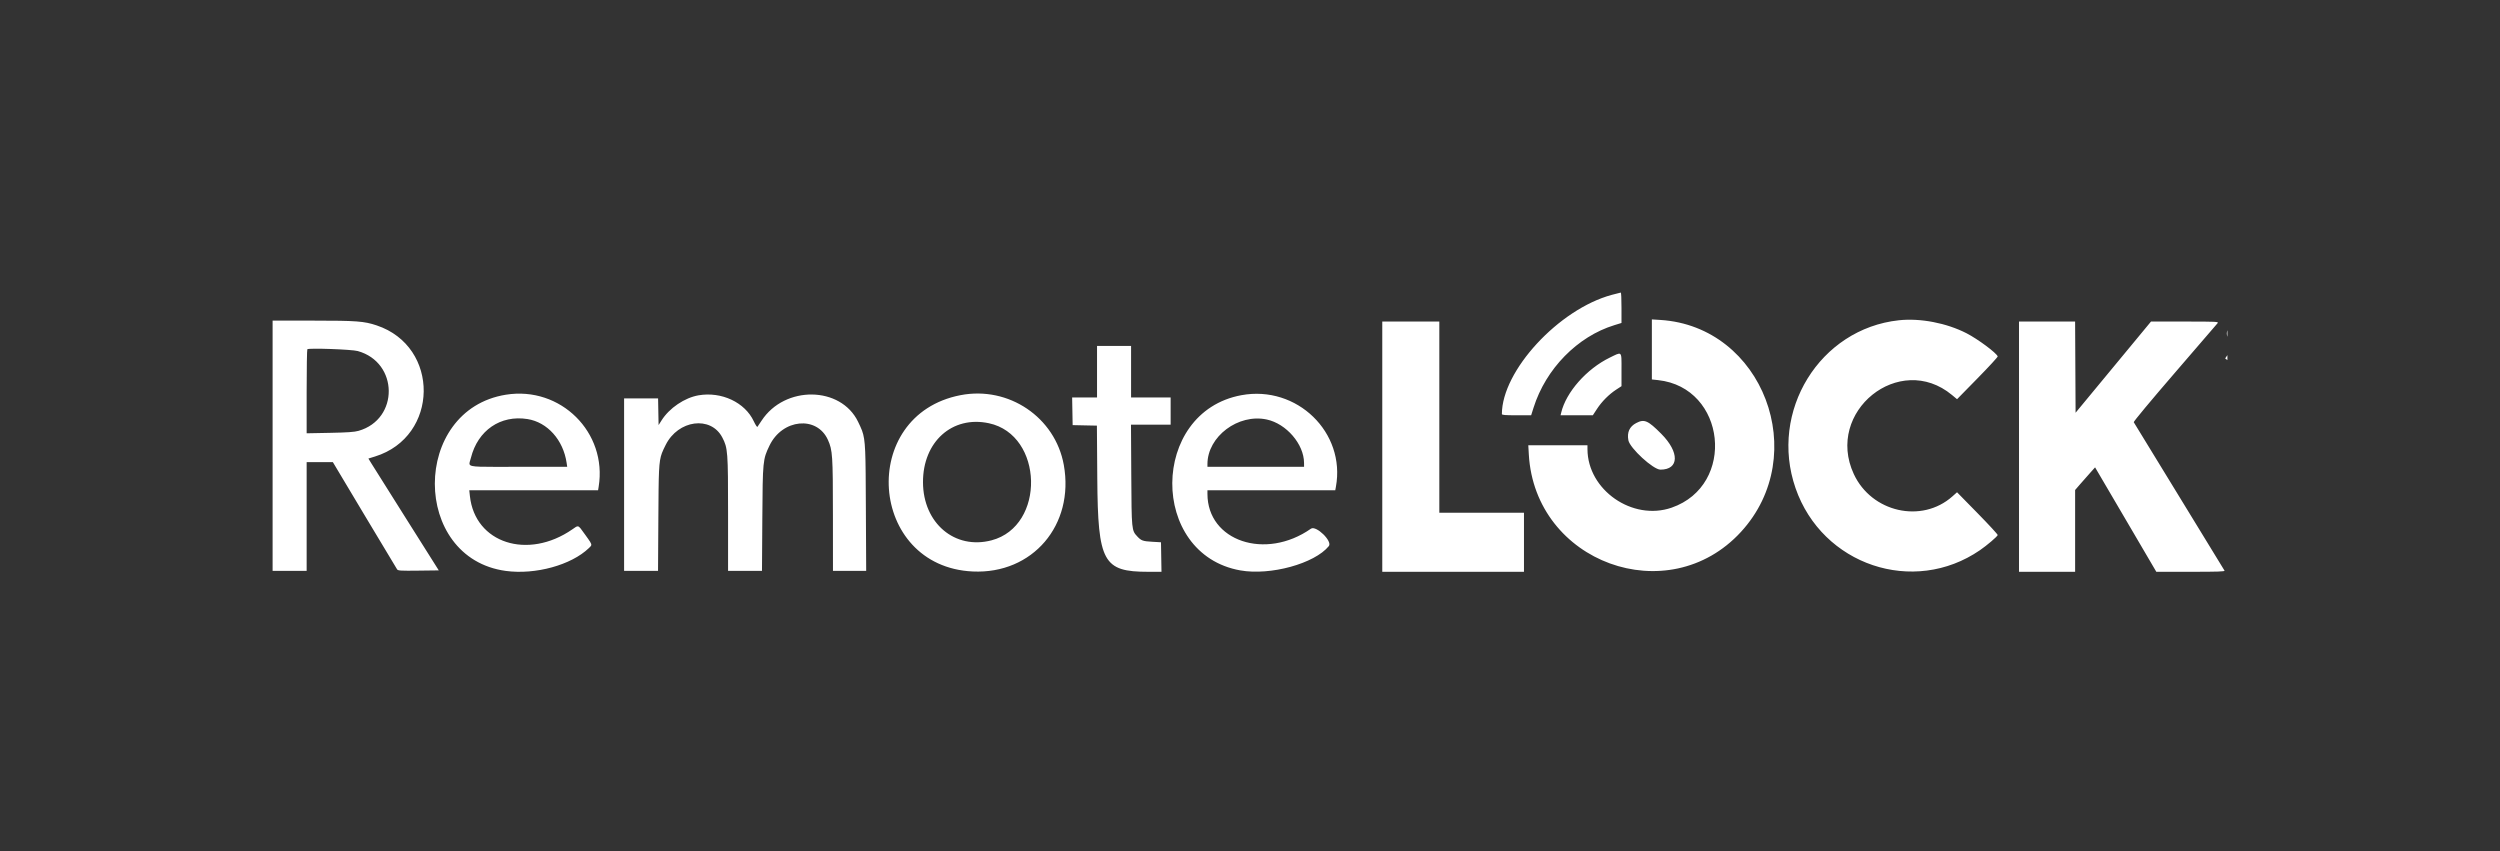 <svg width="188" height="64" viewBox="0 0 188 64" fill="none" xmlns="http://www.w3.org/2000/svg">
<rect x="0" y="0" width="188" height="64" fill="#333333" stroke="none"/>
<mask id="mask0_7_257" style="mask-type:alpha" maskUnits="userSpaceOnUse" x="0" y="0" width="188" height="64">
<rect x="0.5" width="187" height="64" fill="#C4C4C4"/>
</mask>
<g mask="url(#mask0_7_257)">
<path fill-rule="evenodd" clip-rule="evenodd" d="M112.942 31.136C112.942 27.884 117.216 23.25 121.211 22.172C121.553 22.079 121.857 22.002 121.885 22C121.914 21.998 121.937 22.512 121.936 23.142L121.936 24.287L121.4 24.452C118.625 25.305 116.251 27.727 115.325 30.652L115.142 31.229H114.042C113.174 31.229 112.942 31.209 112.942 31.136ZM124.22 28.535V26.277V24.02L124.861 24.06C132.569 24.543 136.243 34.205 130.92 39.999C125.445 45.96 115.426 42.3 114.967 34.172L114.928 33.484H117.153H119.377L119.378 33.784C119.39 36.851 122.769 39.196 125.707 38.176C130.582 36.485 129.8 29.139 124.688 28.585L124.22 28.535ZM135.023 36.704C133.022 30.927 136.845 24.723 142.799 24.084C144.409 23.911 146.379 24.29 147.885 25.062C148.732 25.497 150.137 26.54 150.228 26.802C150.242 26.843 149.56 27.584 148.712 28.448L147.17 30.02L146.787 29.702C142.844 26.43 137.228 30.953 139.405 35.647C140.741 38.528 144.514 39.384 146.82 37.329L147.169 37.018L148.712 38.591C149.56 39.456 150.242 40.196 150.228 40.237C150.185 40.36 149.423 41.01 148.898 41.371C143.896 44.809 137.029 42.499 135.023 36.704ZM20.5 42.928V33.52V24.111L23.562 24.111C26.816 24.111 27.376 24.154 28.319 24.468C33.105 26.062 33.023 32.837 28.199 34.329L27.704 34.482L27.905 34.812C28.016 34.992 29.206 36.885 30.551 39.017L32.996 42.893L31.471 42.912C30.13 42.929 29.935 42.917 29.863 42.817C29.818 42.754 28.712 40.914 27.407 38.728L25.032 34.754L24.046 34.753L23.06 34.753V38.841V42.928H21.78H20.5ZM103.947 42.999V33.59V24.181H106.092H108.237V31.37V38.559H111.42H114.603V40.779V42.999H109.275H103.947ZM151.829 42.999V33.59V24.181H153.938H156.048L156.066 27.61L156.084 31.038L158.919 27.61L161.755 24.181H164.308C166.696 24.181 166.854 24.189 166.765 24.301C166.713 24.366 165.262 26.051 163.541 28.045C161.761 30.107 160.432 31.705 160.458 31.75C160.483 31.793 162.018 34.302 163.868 37.325C165.718 40.349 167.255 42.862 167.284 42.911C167.325 42.981 166.799 42.999 164.746 42.999H162.155L159.853 39.072L157.55 35.145L157.173 35.566C156.965 35.797 156.628 36.18 156.422 36.417L156.049 36.848V39.923V42.999H153.939H151.829ZM167.5 24.834C167.441 24.994 167.442 25.163 167.5 25.326V24.834ZM167.5 26.705L167.333 26.954L167.5 27.08V26.705ZM82.497 29.89V27.952V26.014H83.777H85.057V27.952V29.89H86.545H88.032V30.912V31.934H86.541H85.05L85.072 35.722V35.722C85.096 39.882 85.096 39.882 85.527 40.343C85.819 40.657 85.945 40.701 86.649 40.741L87.306 40.779L87.325 41.889L87.344 42.999H86.342C82.957 42.999 82.561 42.274 82.516 36.006L82.487 32.008L81.575 31.989L80.663 31.969L80.644 30.93L80.625 29.89H81.561H82.497ZM26.964 32.399C30.024 31.523 29.979 27.249 26.9 26.398C26.448 26.273 23.211 26.159 23.112 26.264C23.084 26.294 23.06 27.729 23.06 29.451V32.584L24.807 32.55C26.147 32.524 26.65 32.489 26.964 32.399ZM117.401 31.035C117.767 29.491 119.312 27.74 121.062 26.889C121.495 26.678 121.714 26.55 121.826 26.613C121.956 26.687 121.937 27.026 121.937 27.809V29.04L121.547 29.294C120.995 29.654 120.459 30.191 120.094 30.75L119.781 31.229H118.568H117.355L117.401 31.035ZM38.041 42.934C30.918 41.971 30.92 30.824 38.043 29.682C42.157 29.022 45.682 32.519 45.019 36.603L44.976 36.867H40.133H35.289L35.337 37.308C35.719 40.845 39.691 42.13 43.047 39.802C43.253 39.659 43.357 39.573 43.453 39.582C43.578 39.593 43.688 39.767 43.99 40.189C44.367 40.714 44.493 40.879 44.461 41.002C44.444 41.068 44.381 41.122 44.287 41.213C42.961 42.491 40.264 43.234 38.041 42.934ZM73.156 42.976C65.295 42.614 64.5 31.209 72.233 29.716C75.853 29.016 79.352 31.381 79.998 34.964C80.811 39.481 77.651 43.182 73.156 42.976ZM93.273 42.894C86.405 41.674 86.469 30.987 93.353 29.718C97.526 28.948 101.212 32.523 100.459 36.611L100.412 36.867H95.606H90.8V37.138C90.8 40.689 95.16 42.157 98.583 39.758C98.969 39.487 100.222 40.707 99.928 41.067C98.855 42.385 95.535 43.296 93.273 42.894ZM49.748 31.615C50.334 30.686 51.487 29.906 52.536 29.727C54.263 29.433 56.02 30.259 56.683 31.677C56.808 31.942 56.931 32.133 56.957 32.1C56.983 32.067 57.125 31.855 57.273 31.63C59.015 28.971 63.233 29.025 64.53 31.723C64.653 31.979 64.749 32.174 64.824 32.377C65.095 33.109 65.093 33.944 65.113 38.154L65.137 42.928H63.888H62.639L62.636 38.753C62.634 34.224 62.609 33.859 62.261 33.082C61.435 31.243 58.833 31.495 57.866 33.508C57.364 34.555 57.356 34.633 57.327 38.999L57.301 42.928H56.026H54.751V38.661C54.751 33.938 54.732 33.693 54.317 32.898C53.455 31.244 50.992 31.573 50.054 33.468C49.938 33.702 49.847 33.882 49.777 34.069C49.533 34.723 49.531 35.468 49.509 38.929L49.484 42.928H48.208H46.932V36.444V29.96H48.21H49.488L49.507 30.963L49.526 31.966L49.748 31.615ZM42.61 34.806C42.358 33.085 41.166 31.751 39.666 31.513C37.638 31.191 35.929 32.364 35.412 34.433C35.353 34.668 35.272 34.822 35.315 34.922C35.409 35.143 36.107 35.105 38.981 35.105H42.654L42.61 34.806ZM98.064 34.806C98.055 33.398 96.737 31.866 95.262 31.547C93.12 31.085 90.8 32.827 90.8 34.898V35.105H94.433H98.066L98.064 34.806ZM122.453 33.105C122.343 32.507 122.541 32.073 123.046 31.811C123.651 31.495 123.921 31.612 124.927 32.622C126.311 34.012 126.281 35.317 124.865 35.317C124.324 35.317 122.563 33.701 122.453 33.105ZM74.564 40.632C78.635 39.563 78.481 32.709 74.367 31.828C71.608 31.238 69.399 33.217 69.409 36.268C69.42 39.345 71.799 41.358 74.564 40.632Z" fill="white"/>
</g>
</svg>
